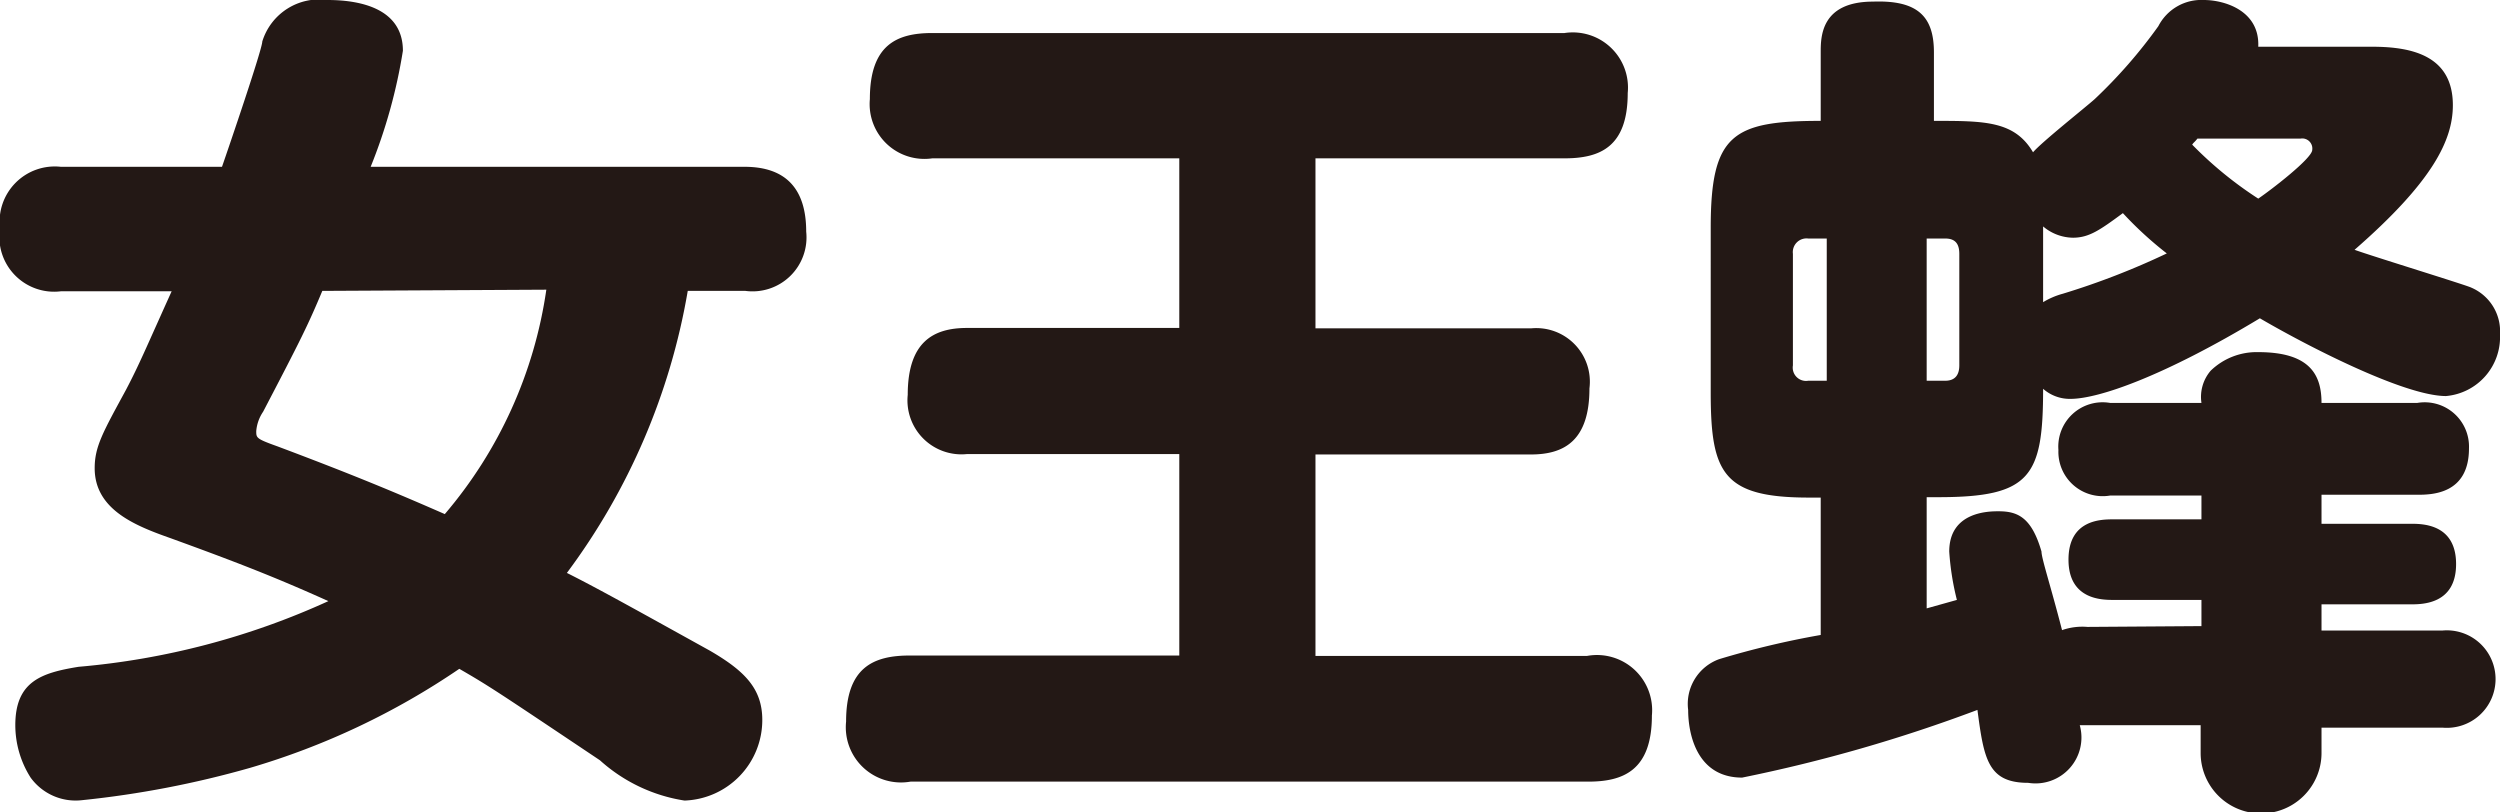 <svg xmlns="http://www.w3.org/2000/svg" width="62.05" height="20.16" viewBox="0 0 62.05 20.16"><defs><style>.cls-1{fill:#231815;}</style></defs><g id="レイヤー_2" data-name="レイヤー 2"><g id="デザイン"><path class="cls-1" d="M17.07,7.22a16.28,16.28,0,0,1-3,7c.78.39,1.87,1,3.55,1.93.86.5,1.3.94,1.3,1.72a2,2,0,0,1-1.93,2,4.06,4.06,0,0,1-2.1-1c-2.6-1.74-2.73-1.83-3.49-2.27A18.41,18.41,0,0,1,6.2,19.06a24.22,24.22,0,0,1-4.16.8A1.38,1.38,0,0,1,.76,19.3,2.43,2.43,0,0,1,.38,18c0-1.09.65-1.3,1.57-1.45a18.8,18.8,0,0,0,6.2-1.63c-1.35-.61-2.37-1-3.91-1.56-.88-.31-1.89-.71-1.89-1.74,0-.54.21-.9.78-1.95.33-.63.48-1,1.13-2.44H1.51A1.36,1.36,0,0,1,0,5.67,1.37,1.37,0,0,1,1.51,4.14h4c.17-.49,1-2.92,1-3.11A1.48,1.48,0,0,1,8.13,0C8.9,0,10,.19,10,1.26A13.22,13.22,0,0,1,9.2,4.14h9.28c1,0,1.53.52,1.53,1.61A1.34,1.34,0,0,1,18.5,7.22ZM8,7.22c-.36.86-.53,1.2-1.47,3a1,1,0,0,0-.17.48c0,.17,0,.19.53.38,1.89.71,2.94,1.15,4.15,1.68a11,11,0,0,0,2.52-5.57Z"/><path class="cls-1" d="M32.65,8.15H38a1.33,1.33,0,0,1,1.45,1.49c0,1.28-.61,1.64-1.45,1.64H32.65v5h6.74A1.37,1.37,0,0,1,41,17.76c0,1.37-.72,1.64-1.58,1.64H22.6A1.37,1.37,0,0,1,21,17.91c0-1.34.67-1.64,1.58-1.64h6.69v-5H24a1.34,1.34,0,0,1-1.47-1.47c0-1.31.63-1.66,1.47-1.66h5.27V3.93H23.14a1.36,1.36,0,0,1-1.55-1.47c0-1.35.67-1.64,1.55-1.64H38.83A1.37,1.37,0,0,1,40.4,2.31c0,1.34-.69,1.62-1.57,1.62H32.65Z"/><path class="cls-1" d="M54.64,15.54v-.65H52.46c-.28,0-1.12,0-1.12-1s.82-1,1.12-1h2.18V12.3H52.37a1.1,1.1,0,0,1-1.28-1.13A1.1,1.1,0,0,1,52.37,10h2.27a1,1,0,0,1,.23-.8,1.64,1.64,0,0,1,1.18-.46c1.3,0,1.57.58,1.57,1.26H60a1.1,1.1,0,0,1,1.28,1.13c0,1.13-.91,1.15-1.28,1.15H57.62V13h2.21c.29,0,1.13,0,1.13,1s-.84,1-1.13,1H57.62v.65h3a1.21,1.21,0,1,1,0,2.41h-3v.63a1.49,1.49,0,1,1-3,0V18h-3a1.14,1.14,0,0,1-1.28,1.43c-1,0-1.1-.59-1.26-1.81a38,38,0,0,1-5.84,1.68c-1.13,0-1.34-1.09-1.34-1.68a1.18,1.18,0,0,1,.77-1.26,21.55,21.55,0,0,1,2.52-.6V12.35H44.9c-2.14,0-2.44-.61-2.44-2.61V5.65C42.46,3.34,43,3,45.19,3V1.3c0-.38,0-1.26,1.3-1.26C47.61,0,48,.42,48,1.3V3c1.26,0,2,0,2.46.78.21-.25,1.32-1.13,1.53-1.32A12.36,12.36,0,0,0,53.57.65,1.2,1.2,0,0,1,54.7,0c.49,0,1.39.25,1.35,1.16h2.83c1,0,2,.23,2,1.45,0,.86-.49,1.89-2.44,3.59.44.16,2.79.88,2.9.94a1.18,1.18,0,0,1,.71,1.16,1.47,1.47,0,0,1-1.34,1.53c-1.05,0-3.51-1.28-4.62-1.93-2.37,1.43-4,2-4.7,2a1,1,0,0,1-.68-.25c0,2.18-.31,2.69-2.6,2.69h-.29V15.1l.75-.21a6.66,6.66,0,0,1-.19-1.2c0-1,1-1,1.22-1,.46,0,.82.13,1.07,1,0,.17.23.86.51,1.95a1.52,1.52,0,0,1,.63-.08Zm-9.3-9.62h-.46a.34.34,0,0,0-.38.38V9.07a.33.33,0,0,0,.38.38h.46Zm2.48,0V9.45h.46c.25,0,.35-.15.35-.38V6.3c0-.27-.12-.38-.35-.38ZM50.71,7.5a1.91,1.91,0,0,1,.49-.21,18.69,18.69,0,0,0,2.58-1,9,9,0,0,1-1.09-1c-.57.42-.84.61-1.24.61a1.17,1.17,0,0,1-.74-.28Zm3.83-4.06c-.07.09-.09.09-.13.15a9.49,9.49,0,0,0,1.64,1.34c.31-.21,1.34-1,1.34-1.21a.25.25,0,0,0-.29-.28Z"/></g></g></svg>